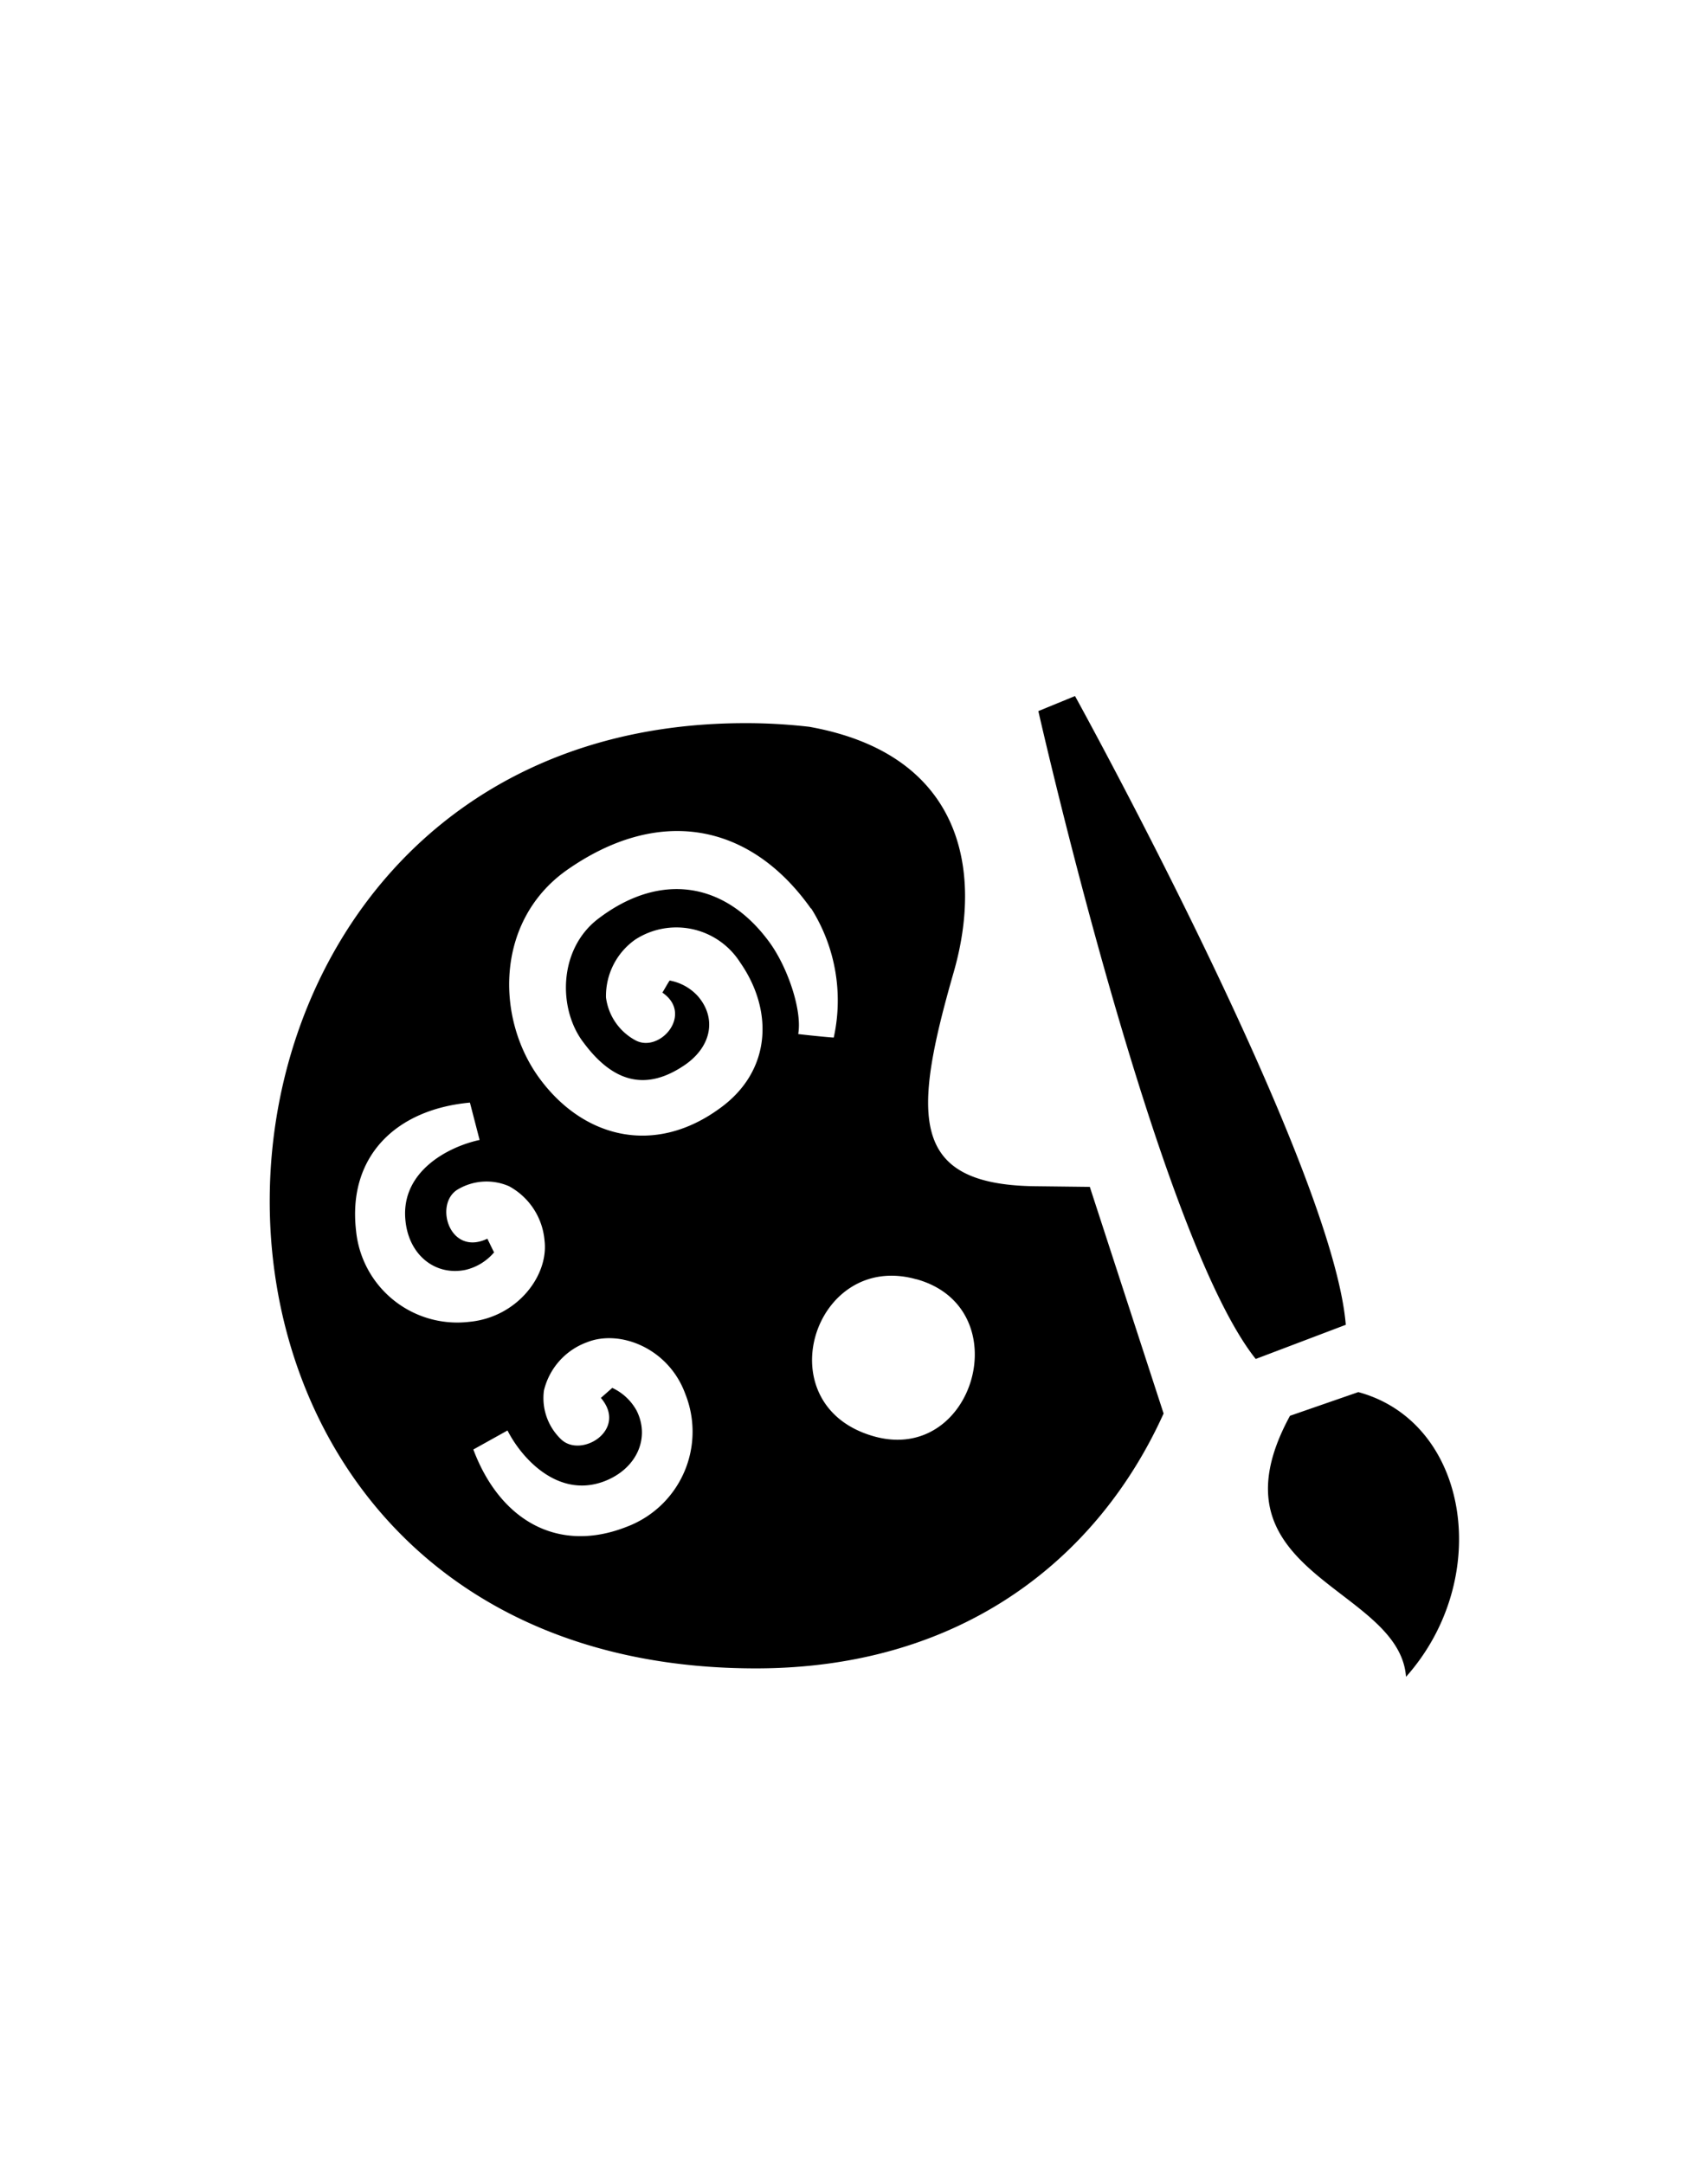 <?xml version="1.0" encoding="UTF-8"?> <svg xmlns="http://www.w3.org/2000/svg" id="Слой_1" data-name="Слой 1" viewBox="0 0 150 190"> <defs> <style>.cls-1{fill-rule:evenodd;}</style> </defs> <title>Монтажная область 2</title> <path class="cls-1" d="M113.29,124.32l6-2.08c9.76,2.65,11.87,16.38,4.19,25C122.89,139.24,105.69,138.28,113.29,124.32ZM91.19,62.44l3.22-1.32s22.62,41,23.78,55.21l-7.91,3C101.6,108.46,91.19,62.44,91.19,62.44Zm11,61.68c-5.75,12.72-17.71,22.38-35.81,22.38-58.08,0-55.45-83-.93-83a48.61,48.61,0,0,1,5.63.32c13.38,2.4,15.27,12.51,12.68,21.53-3.61,12.58-3.91,18.6,6.95,18.81l5,.06Zm-47.11,9.93a8.92,8.92,0,0,0,5.1-11.66c-1.46-4-5.73-5.68-8.62-4.53a6,6,0,0,0-3.79,4.24,5,5,0,0,0,1.49,4.27c1.76,1.73,5.91-.81,3.51-3.62l1-.88a4.68,4.68,0,0,1,2.14,2c1.21,2.41,0,5.14-2.89,6.22-4,1.48-7.19-2-8.45-4.48l-3,1.67C43.9,133.49,49,136.47,55.08,134.05ZM40.21,104.44c-2.13,1.25-.74,5.92,2.59,4.33.14.28.42.87.59,1.2a4.68,4.68,0,0,1-2.52,1.54c-2.64.54-5-1.3-5.27-4.41-.39-4.26,3.8-6.42,6.52-7l-.85-3.28c-6.55.6-10.75,4.77-10,11.25a8.93,8.93,0,0,0,9.94,8c4.2-.39,7-4.06,6.61-7.16a6,6,0,0,0-3.12-4.75A4.94,4.94,0,0,0,40.21,104.44Zm31-24.67c-5.4-7.61-13.46-9-21.51-3.31-6.21,4.46-6.19,13-2.29,18.27s10.17,6.77,15.89,2.53C67.75,94,67.94,88.73,65,84.51a6.64,6.64,0,0,0-9.22-2,6.06,6.06,0,0,0-2.56,5.08,5,5,0,0,0,2.55,3.74c2.15,1.21,5.18-2.27,2.4-4.17.16-.24.44-.77.64-1.06a4.42,4.42,0,0,1,2.44,1.33c1.69,1.9,1.3,4.44-1.13,6.1-3.34,2.27-6.22,1.57-8.84-1.94C49,88.68,49,83.38,52.53,80.68c5.46-4.16,11.14-3.24,15,2,1.6,2.15,2.94,6,2.57,8.12.73.09,2.49.27,3.12.31A15.14,15.14,0,0,0,71.24,79.77Zm9.25,32.56c-9-2.53-13.32,11.11-3.69,13.8C85.59,128.59,89.49,114.84,80.49,112.33Z"></path> </svg> 